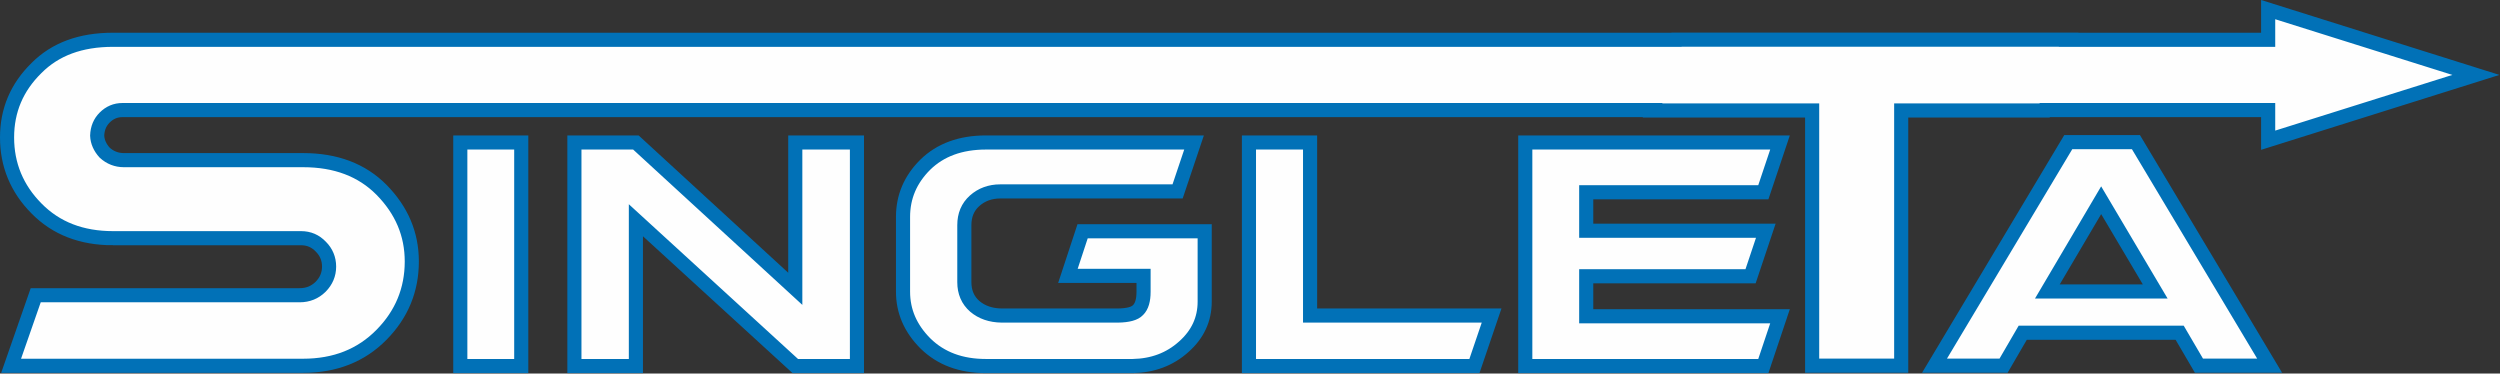 <svg width="100%" height="100%" viewBox="0 0 1004 150" version="1.1" xmlns="http://www.w3.org/2000/svg" xmlns:xlink="http://www.w3.org/1999/xlink" xml:space="preserve" xmlns:serif="http://www.serif.com/" style="fill-rule:evenodd;clip-rule:evenodd;stroke-miterlimit:22.926;"><rect x="0" y="0" width="1004" height="150" fill="#333333" stroke="none"/>    <g id="Vrstva_x0020_1">        <path d="M45.366,95.656C32.794,95.656 22.524,91.725 14.663,83.721C6.765,75.754 2.835,66.192 2.835,55.214C2.835,44.307 6.765,35.064 14.663,27.309C22.206,19.731 32.369,15.977 45.366,15.977L136.025,15.977L136.025,15.974L673.277,15.974L673.293,15.927L830.773,15.927L830.757,15.974L910.896,15.974L910.896,3.862L952.608,16.974L994.32,30.085L910.896,56.308L910.896,44.197L821.162,44.197L821.105,44.362L763.524,44.362L763.524,146.847L727.758,146.847L727.758,44.362L663.661,44.362L663.716,44.197L146.399,44.197L146.397,44.201L49.19,44.201C46.392,44.201 44.02,45.227 42.036,47.21C40.16,49.088 39.133,51.46 39.027,54.47C39.133,56.948 40.16,59.25 42.036,61.305C44.197,63.288 46.817,64.314 49.721,64.314L121.715,64.314C134.889,64.314 145.335,68.281 153.232,76.249C161.306,84.465 165.379,93.99 165.379,105.004C165.379,116.407 161.306,126.252 153.232,134.432C145.052,142.753 134.57,146.897 121.715,146.897L4.464,146.897L14.344,118.566L120.334,118.566C123.663,118.566 126.461,117.433 128.762,115.167C131.028,112.865 132.162,110.174 132.162,107.057C132.162,103.941 131.028,101.25 128.869,99.09C126.673,96.788 124.088,95.655 120.865,95.655L45.365,95.655L45.366,95.656Z" style="fill:rgb(254,254,254);stroke:rgb(1,113,183);stroke-width:5.67px;"/>        <path d="M812.333,133.616L804.635,146.851L776.904,146.851L830.618,57.077L857.79,57.077L911.48,146.851L883.093,146.851L875.347,133.616L812.333,133.616L812.333,133.616ZM865.537,117.056L843.828,80.413L822.216,117.056L865.537,117.056Z" style="fill:rgb(254,254,254);fill-rule:nonzero;stroke:rgb(1,113,183);stroke-width:5.67px;"/>        <path d="M209.334,57.225L209.334,147L184.857,147L184.857,57.225L209.334,57.225ZM344.152,147L319.384,147L255.374,88.453L255.374,147L230.678,147L230.678,57.225L255.374,57.225L319.384,115.99L319.384,57.225L344.152,57.225L344.152,147ZM362.656,87.118C362.656,79.008 365.643,72.038 371.616,66.114C377.663,60.213 385.773,57.225 395.948,57.225L479.529,57.225L472.924,76.87L401.702,76.87C397.648,76.87 394.175,78.157 391.406,80.634C388.614,83.136 387.278,86.389 387.278,90.444L387.278,113.295C387.278,117.35 388.687,120.604 391.479,123.032C394.32,125.436 397.866,126.65 402.213,126.723L449.079,126.723C453.06,126.65 455.708,125.946 457.043,124.514C458.548,123.032 459.253,120.604 459.253,117.131L459.253,110.794L428.875,110.794L434.775,92.873L483.803,92.873L483.803,121.114C483.803,128.229 481.01,134.276 475.401,139.253C469.791,144.304 462.943,146.854 454.906,147L395.947,147C385.918,147 377.88,144.013 371.688,137.966C365.642,131.92 362.656,125.023 362.656,117.131L362.656,87.118L362.656,87.118ZM599.025,126.723L592.129,147L501.579,147L501.579,57.225L526.128,57.225L526.128,126.723L599.025,126.723ZM709.149,92.654L703.029,110.939L637.029,110.939L637.029,127.014L714.855,127.014L708.153,147L612.552,147L612.552,57.225L714.855,57.225L708.153,77.211L637.029,77.211L637.029,92.654L709.149,92.654Z" style="fill:rgb(254,254,254);fill-rule:nonzero;stroke:rgb(1,113,183);stroke-width:5.67px;"/>    </g></svg>